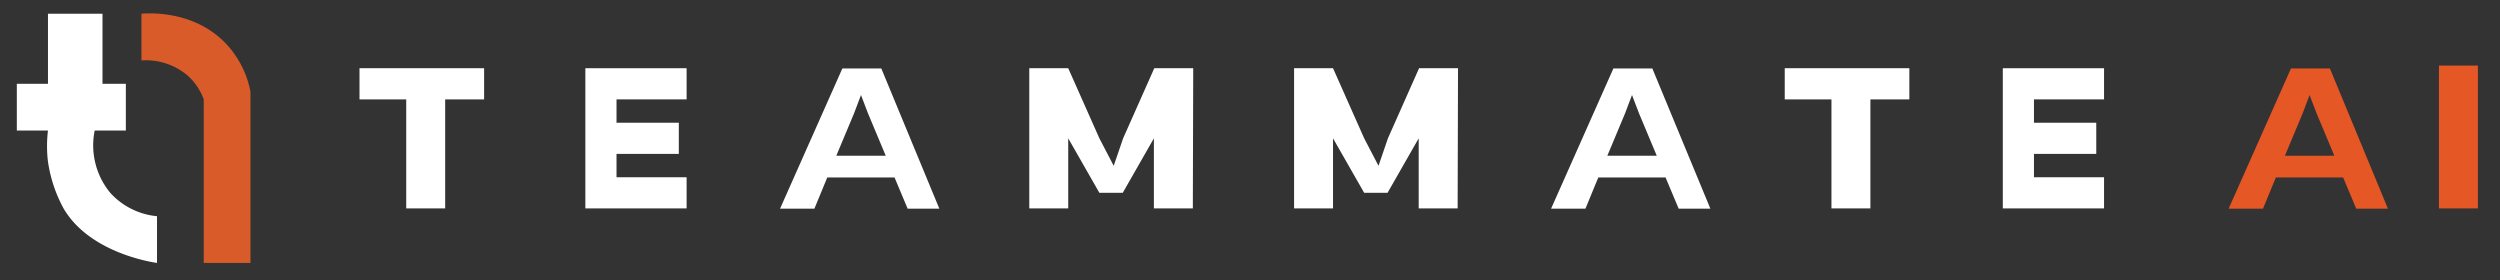 <svg id="Layer_1" data-name="Layer 1" xmlns="http://www.w3.org/2000/svg" viewBox="0 0 321 36"><rect x="0" y="0" width="321" height="36" fill="#333333" stroke="none"/><defs><style>.cls-1{fill:#fff;}.cls-2{fill:#d85b29;}.cls-3{fill:#e55725;}</style></defs><path class="cls-1" d="M20.16,27.76v6c-.64-.09-8.66-1.29-12-7a17.91,17.91,0,0,1-2-6,16.49,16.49,0,0,1,0-4h-4v-6h4v-9h7v9h3v6h-4a9.55,9.55,0,0,0,2,8A9.25,9.25,0,0,0,20.16,27.76Z"/><path class="cls-2" d="M32.16,11.76v22h-6v-21a7.62,7.62,0,0,0-2-3,8.28,8.28,0,0,0-6-2v-6c.83-.07,6.87-.5,11,4A12.44,12.44,0,0,1,32.16,11.76Z"/><path class="cls-1" d="M46.16,8.76h16v4h-5v14h-5v-14h-6Z"/><path class="cls-1" d="M229.16,8.76h16v4h-5v14h-5v-14h-6Z"/><path class="cls-1" d="M75.16,8.76h13v4h-9v3h8v4h-8v3h9v4h-13Z"/><path class="cls-1" d="M257.16,8.76h13v4h-9v3h8v4h-8v3h9v4h-13Z"/><path class="cls-1" d="M114.86,22.79h-8.64l-1.65,4h-4.41l8-18h5l7.45,18h-4.07ZM107.38,20h6.35l-2.29-5.47-.89-2.33-.88,2.33Z"/><path class="cls-3" d="M300.86,22.79h-8.64l-1.65,4h-4.41l8-18h5l7.45,18h-4.07ZM293.38,20h6.35l-2.29-5.47-.89-2.33-.88,2.33Z"/><path class="cls-1" d="M213.86,22.79h-8.64l-1.65,4h-4.41l8-18h5l7.45,18h-4.07ZM206.38,20h6.35l-2.29-5.47-.89-2.33-.88,2.33Z"/><path class="cls-1" d="M153.16,26.76h-5v-9l-4,7h-3l-4-7v9h-5v-18h5l4,9L143,21.29c.4-1.18.81-2.35,1.21-3.53l4-9h5Z"/><path class="cls-1" d="M187.16,26.76h-5v-9l-4,7h-3l-4-7v9h-5v-18h5l4,9L177,21.29c.4-1.18.81-2.35,1.21-3.53l4-9h5Z"/><path class="cls-3" d="M313.16,8.42h5V26.76h-5Z"/></svg>